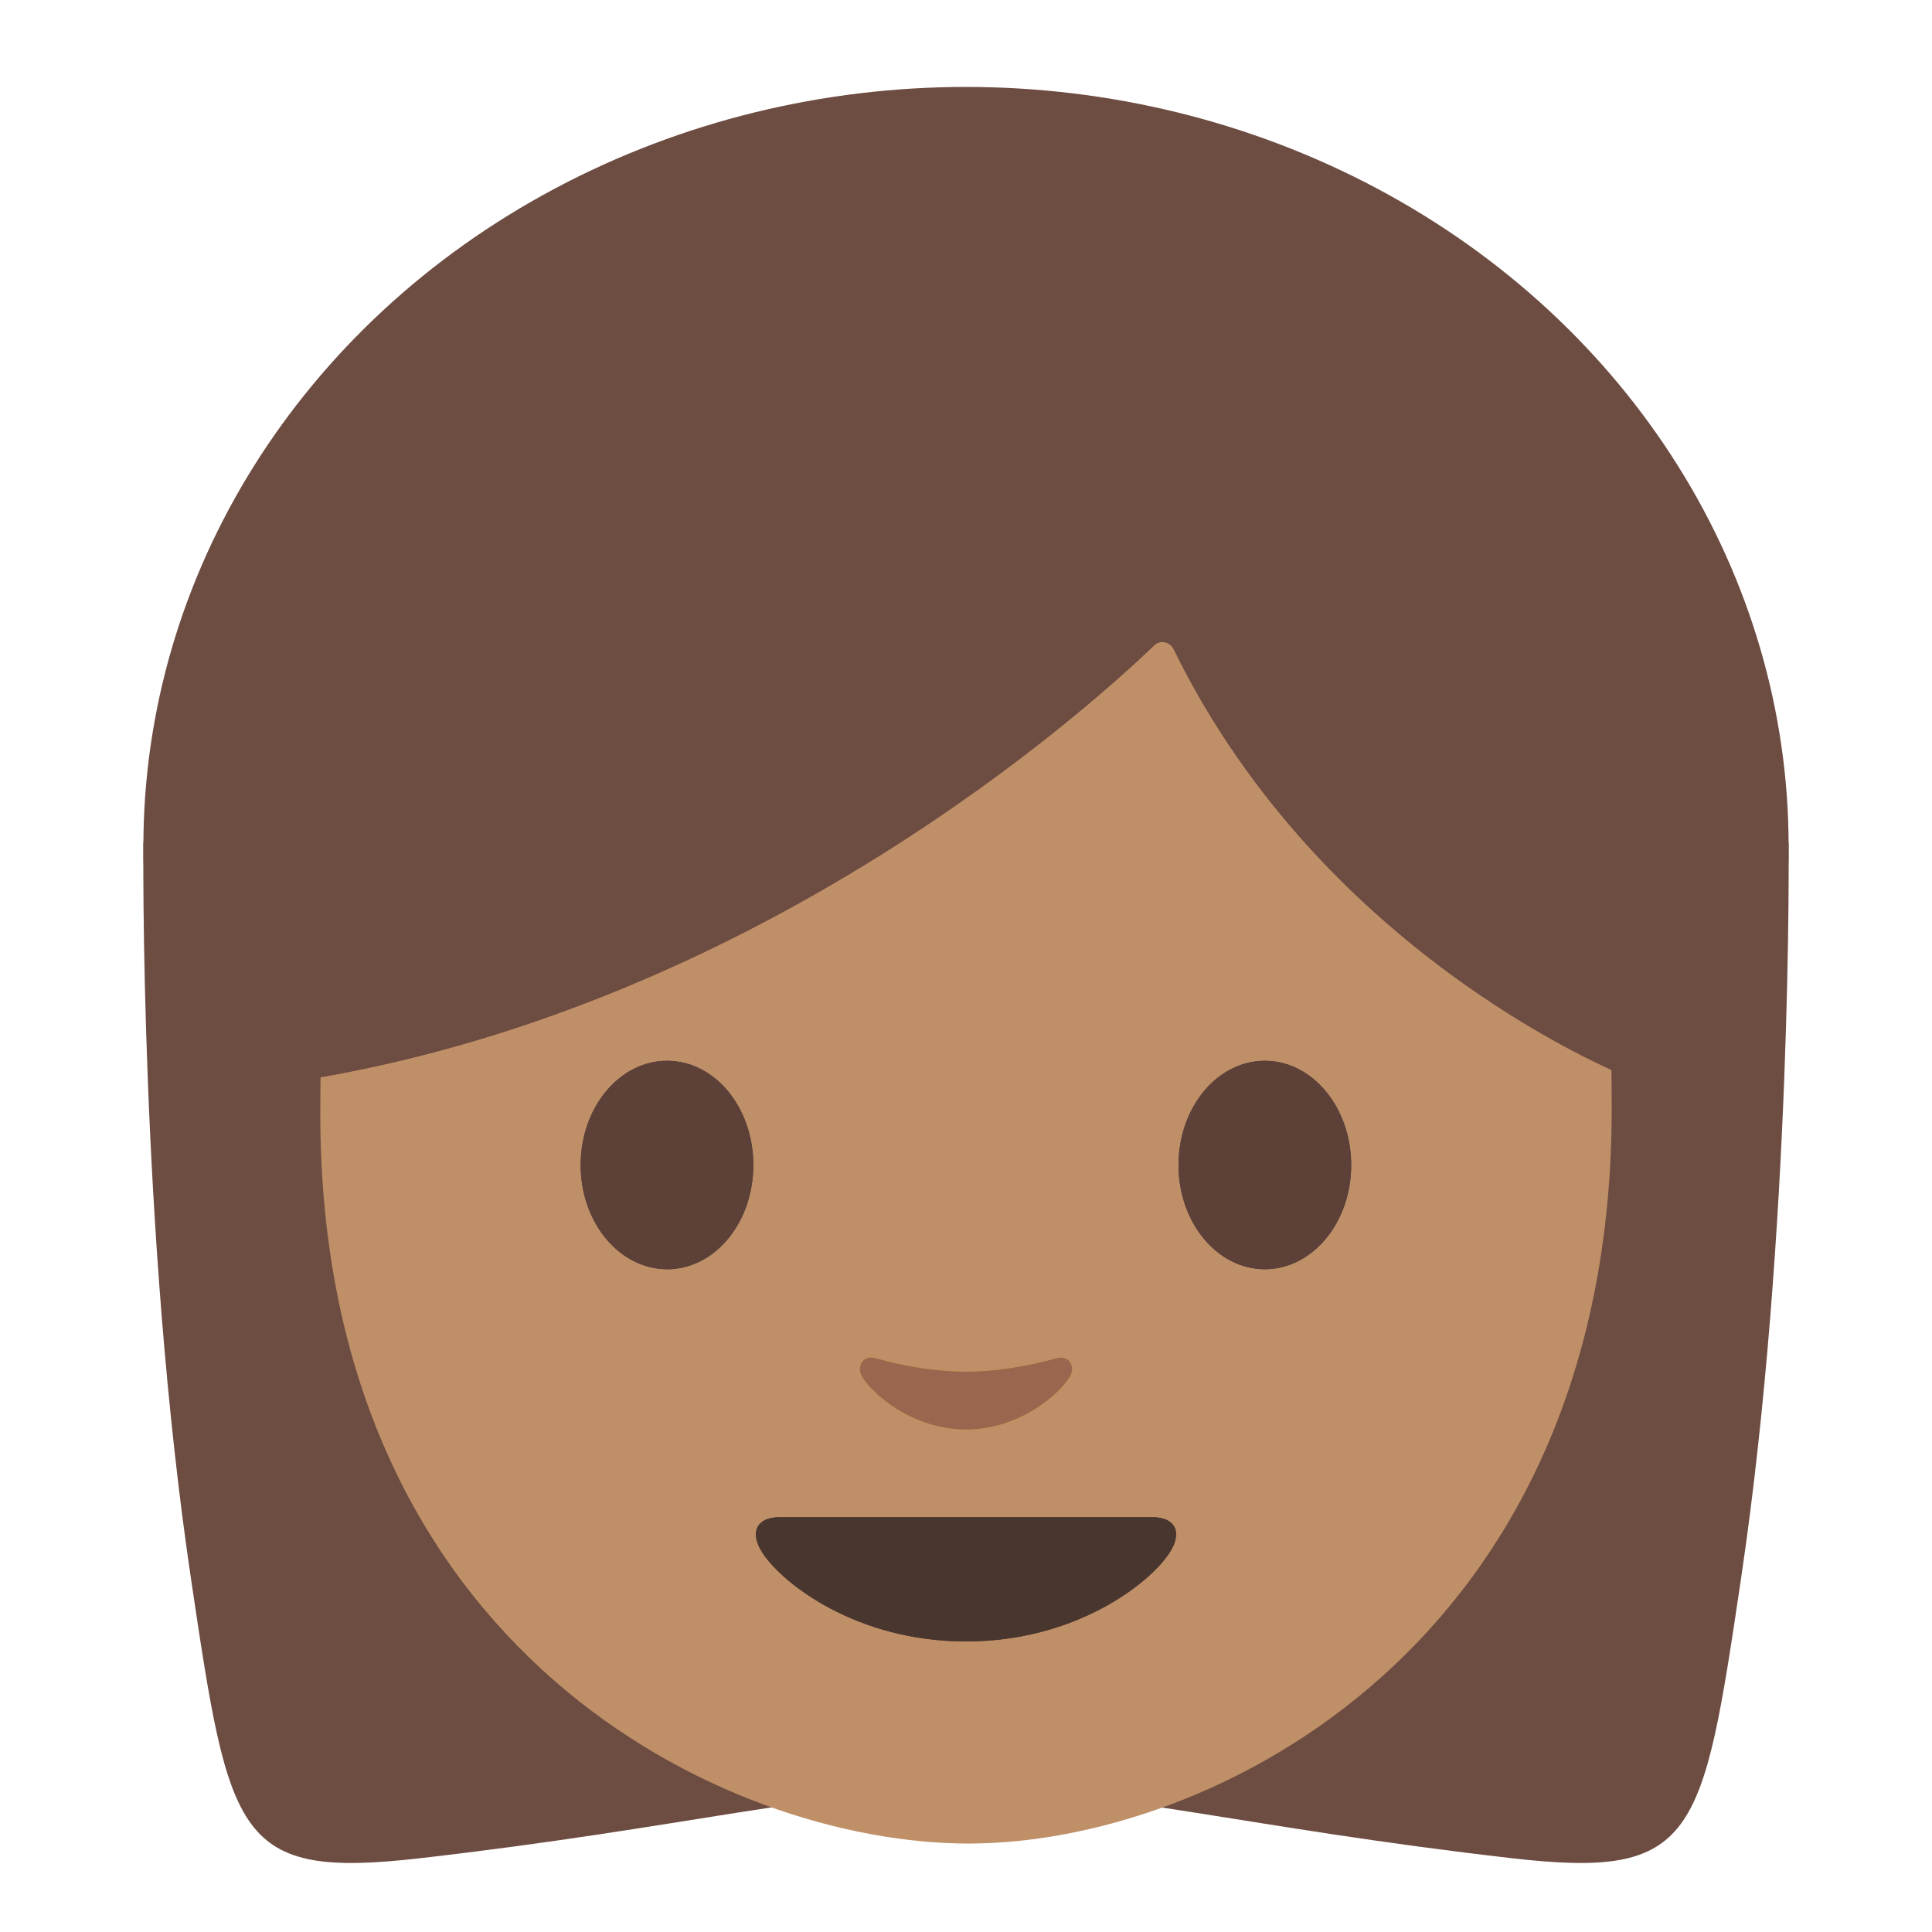 <?xml version="1.0" encoding="utf-8"?>
<!-- Generator: Adobe Illustrator 19.2.1, SVG Export Plug-In . SVG Version: 6.00 Build 0)  -->
<svg version="1.1" xmlns="http://www.w3.org/2000/svg" xmlns:xlink="http://www.w3.org/1999/xlink" x="0px" y="0px"
	 viewBox="0 0 128 128" style="enable-background:new 0 0 128 128;" xml:space="preserve">
<g id="Layer_2">
</g>
<g id="图层_1">
	<g>
		<path id="XMLID_1762_" style="fill:#6D4C41;" d="M118.5,55.8l-53.48-2.22L64,53.56l0,0l0,0h0l0,0l-1.02,0.02L9.5,55.8
			c0,0-0.27,25.78,3.16,48.84c2.55,17.15,2.99,19.87,15.19,18.47c17.52-2.01,26.24-4.48,35.66-4.5c0.16,0,0.33,0.01,0.49,0.01l0,0h0
			l0,0l0,0c0.16,0,0.33-0.01,0.49-0.01c9.42,0.01,18.15,2.49,35.66,4.5c12.2,1.4,12.64-1.32,15.19-18.47
			C118.77,81.58,118.5,55.8,118.5,55.8z"/>
		<ellipse id="XMLID_201_" style="fill:#6D4C41;" cx="64" cy="56.06" rx="54.5" ry="50.3"/>
		<path id="XMLID_200_" style="fill:#BF8F68;" d="M64.17,14.87c-33.11,0-42.95,23.36-42.95,58.91c0,35.56,26.86,48.36,42.95,48.36
			c16.09,0,42.61-13.14,42.61-48.69C106.78,37.89,97.28,14.87,64.17,14.87z"/>
		<path id="XMLID_196_" style="fill:#444444;" d="M49.91,77.19c0,3.81-2.55,6.9-5.71,6.9c-3.16,0-5.73-3.09-5.73-6.9
			c0-3.82,2.57-6.91,5.73-6.91C47.36,70.28,49.91,73.37,49.91,77.19"/>
		<path id="XMLID_195_" style="fill:#444444;" d="M78.08,77.19c0,3.81,2.56,6.9,5.72,6.9c3.15,0,5.72-3.09,5.72-6.9
			c0-3.82-2.57-6.91-5.72-6.91C80.64,70.28,78.08,73.37,78.08,77.19"/>
		<path id="XMLID_194_" style="fill:#6D4C41;" d="M76.46,42.76c-4.34,4.17-25.9,23.6-55.62,28.68V31.6c0,0,12.83-25.45,43.61-25.45
			s43.61,26.09,43.61,26.09v39.2c0,0-20.17-7.74-30.3-28.43C77.51,42.5,76.86,42.37,76.46,42.76z"/>
		<path id="XMLID_192_" style="fill:#513F35;" d="M76.38,100.52c-1.73,0-12.38,0-12.38,0s-10.65,0-12.38,0
			c-1.42,0-2.03,0.95-1.09,2.38c1.31,2,6.19,5.85,13.47,5.85s12.16-3.85,13.47-5.85C78.41,101.47,77.8,100.52,76.38,100.52z"/>
		<path id="XMLID_160_" style="fill:#E59600;" d="M69.98,89.99c-2.11,0.6-4.29,0.89-5.98,0.89c-1.69,0-3.87-0.29-5.98-0.89
			c-0.9-0.26-1.25,0.6-0.93,1.17c0.67,1.18,3.36,3.55,6.91,3.55c3.55,0,6.24-2.37,6.91-3.55C71.24,90.59,70.88,89.74,69.98,89.99z"
			/>
		<path id="XMLID_802_" style="fill:#6D4C41;" d="M76.46,42.76c-4.34,4.17-25.9,23.6-55.62,28.68V31.6c0,0,12.83-25.45,43.61-25.45
			s43.61,26.09,43.61,26.09v39.2c0,0-20.17-7.74-30.3-28.43C77.51,42.5,76.86,42.37,76.46,42.76z"/>
		<g>
			<path id="XMLID_806_" style="fill:#5D4037;" d="M49.91,77.19c0,3.81-2.55,6.9-5.71,6.9c-3.16,0-5.73-3.09-5.73-6.9
				c0-3.82,2.57-6.91,5.73-6.91C47.36,70.28,49.91,73.37,49.91,77.19"/>
			<path id="XMLID_803_" style="fill:#5D4037;" d="M78.08,77.19c0,3.81,2.56,6.9,5.72,6.9c3.15,0,5.72-3.09,5.72-6.9
				c0-3.82-2.57-6.91-5.72-6.91C80.64,70.28,78.08,73.37,78.08,77.19"/>
		</g>
		<path id="XMLID_798_" style="fill:#49362E;" d="M76.38,100.52c-1.73,0-12.38,0-12.38,0s-10.65,0-12.38,0
			c-1.42,0-2.03,0.95-1.09,2.38c1.31,2,6.19,5.85,13.47,5.85c7.28,0,12.16-3.85,13.47-5.85C78.41,101.47,77.8,100.52,76.38,100.52z"
			/>
		<path id="XMLID_793_" style="fill:#99674F;" d="M69.98,89.99c-2.11,0.6-4.29,0.89-5.98,0.89c-1.69,0-3.87-0.29-5.98-0.89
			c-0.9-0.26-1.25,0.6-0.93,1.17c0.67,1.18,3.36,3.55,6.91,3.55c3.55,0,6.24-2.37,6.91-3.55C71.24,90.59,70.88,89.74,69.98,89.99z"
			/>
	</g>
</g>
</svg>
